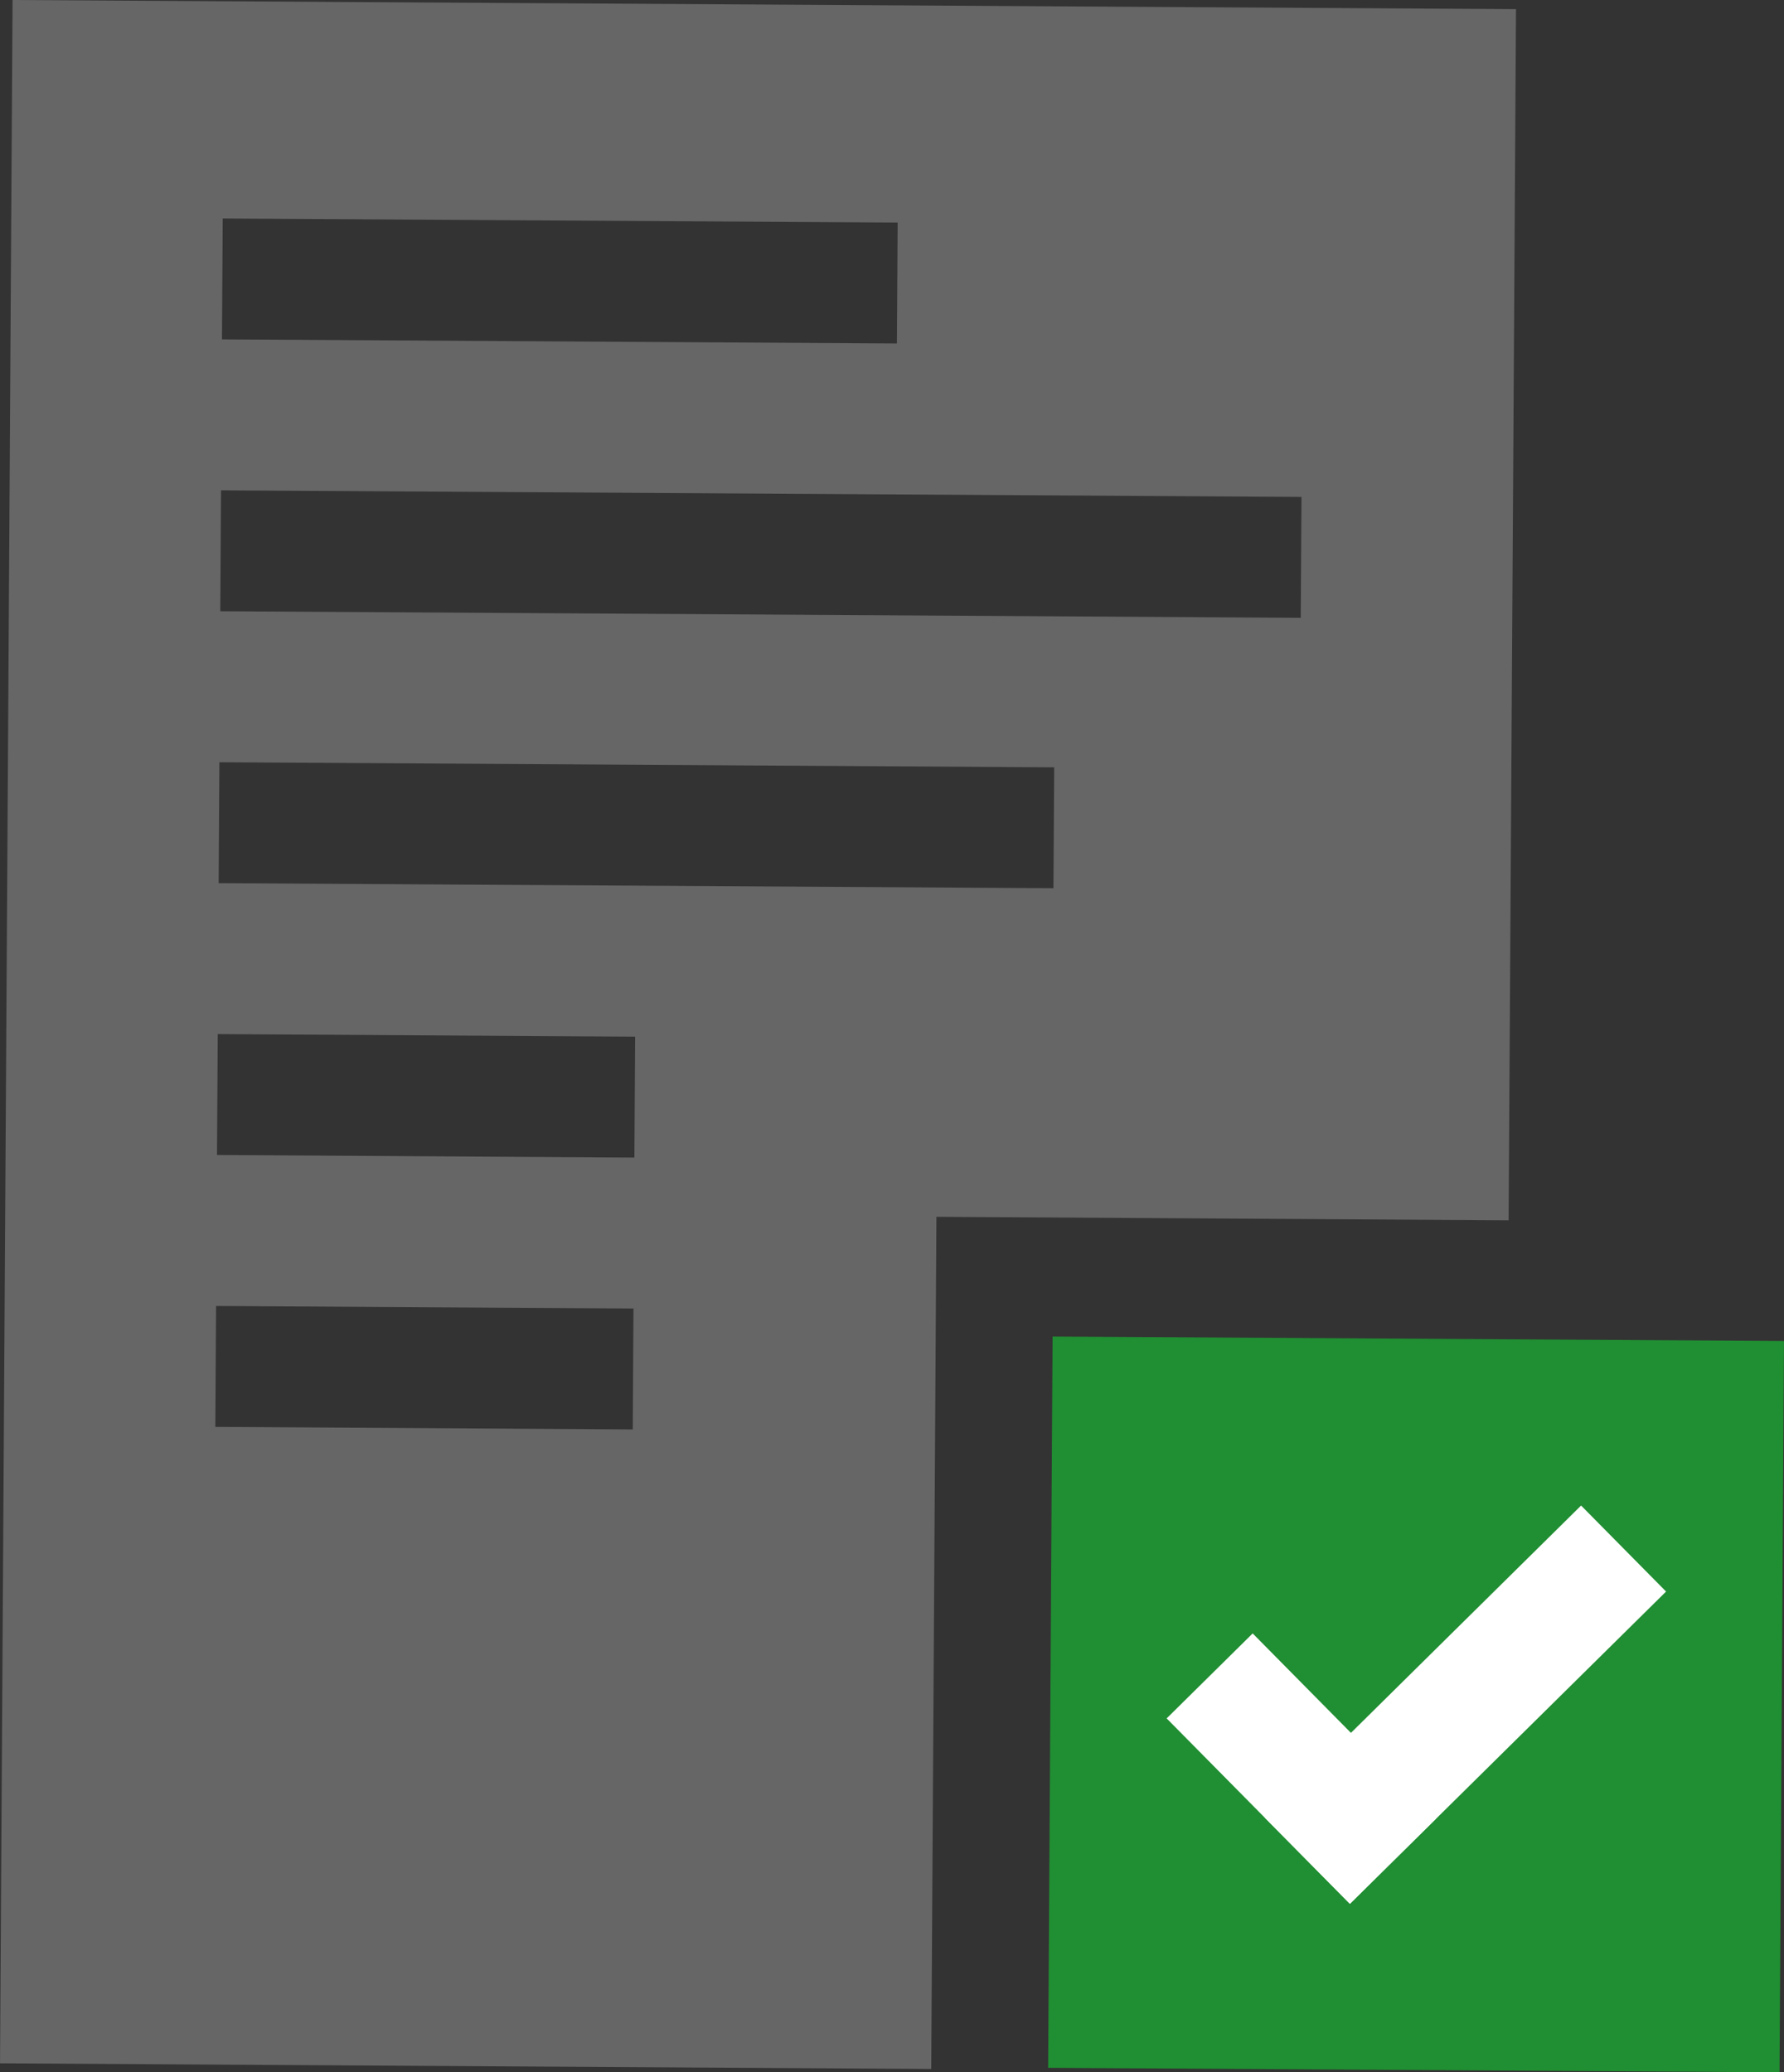<svg xmlns="http://www.w3.org/2000/svg" width="74.681" height="86.76" viewBox="0 0 74.681 86.76">
  <rect x="0" y="0" width="74.681" height="86.76" fill="#333333" stroke="none"/>
  <g id="Grupo_6202" data-name="Grupo 6202" transform="translate(-493.149 -1556.433)">
    <path id="Caminho_6042" data-name="Caminho 6042" d="M556.611,1556.816l-62.936-.383-.525,86.386,38.982.237.217-35.678,23.953.146Zm-54.139,8.764,28.254.172-.031,5.062-28.254-.172Zm17.165,50.7-17.474-.107.031-5.062,17.473.107Zm.069-11.383-17.473-.107.031-5.062,17.473.107Zm17.542-11.277-34.946-.212.031-5.062,34.946.213ZM547.6,1582.3l-45.23-.276.031-5.062,45.23.276Z" fill="#666"/>
    <rect id="Retângulo_1147" data-name="Retângulo 1147" width="30.618" height="30.618" transform="translate(537.212 1612.39) rotate(0.349)" fill="#208e32"/>
    <g id="Grupo_6201" data-name="Grupo 6201" transform="translate(541.987 1619.466)">
      <g id="Grupo_6199" data-name="Grupo 6199" transform="translate(0 5.355)">
        <rect id="Retângulo_1148" data-name="Retângulo 1148" width="5.062" height="10.913" transform="translate(0 3.557) rotate(-44.652)" fill="#fff"/>
      </g>
      <g id="Grupo_6200" data-name="Grupo 6200" transform="translate(4.114 0)">
        <rect id="Retângulo_1149" data-name="Retângulo 1149" width="18.604" height="5.062" transform="translate(0 13.075) rotate(-44.651)" fill="#fff"/>
      </g>
    </g>
  </g>
</svg>
